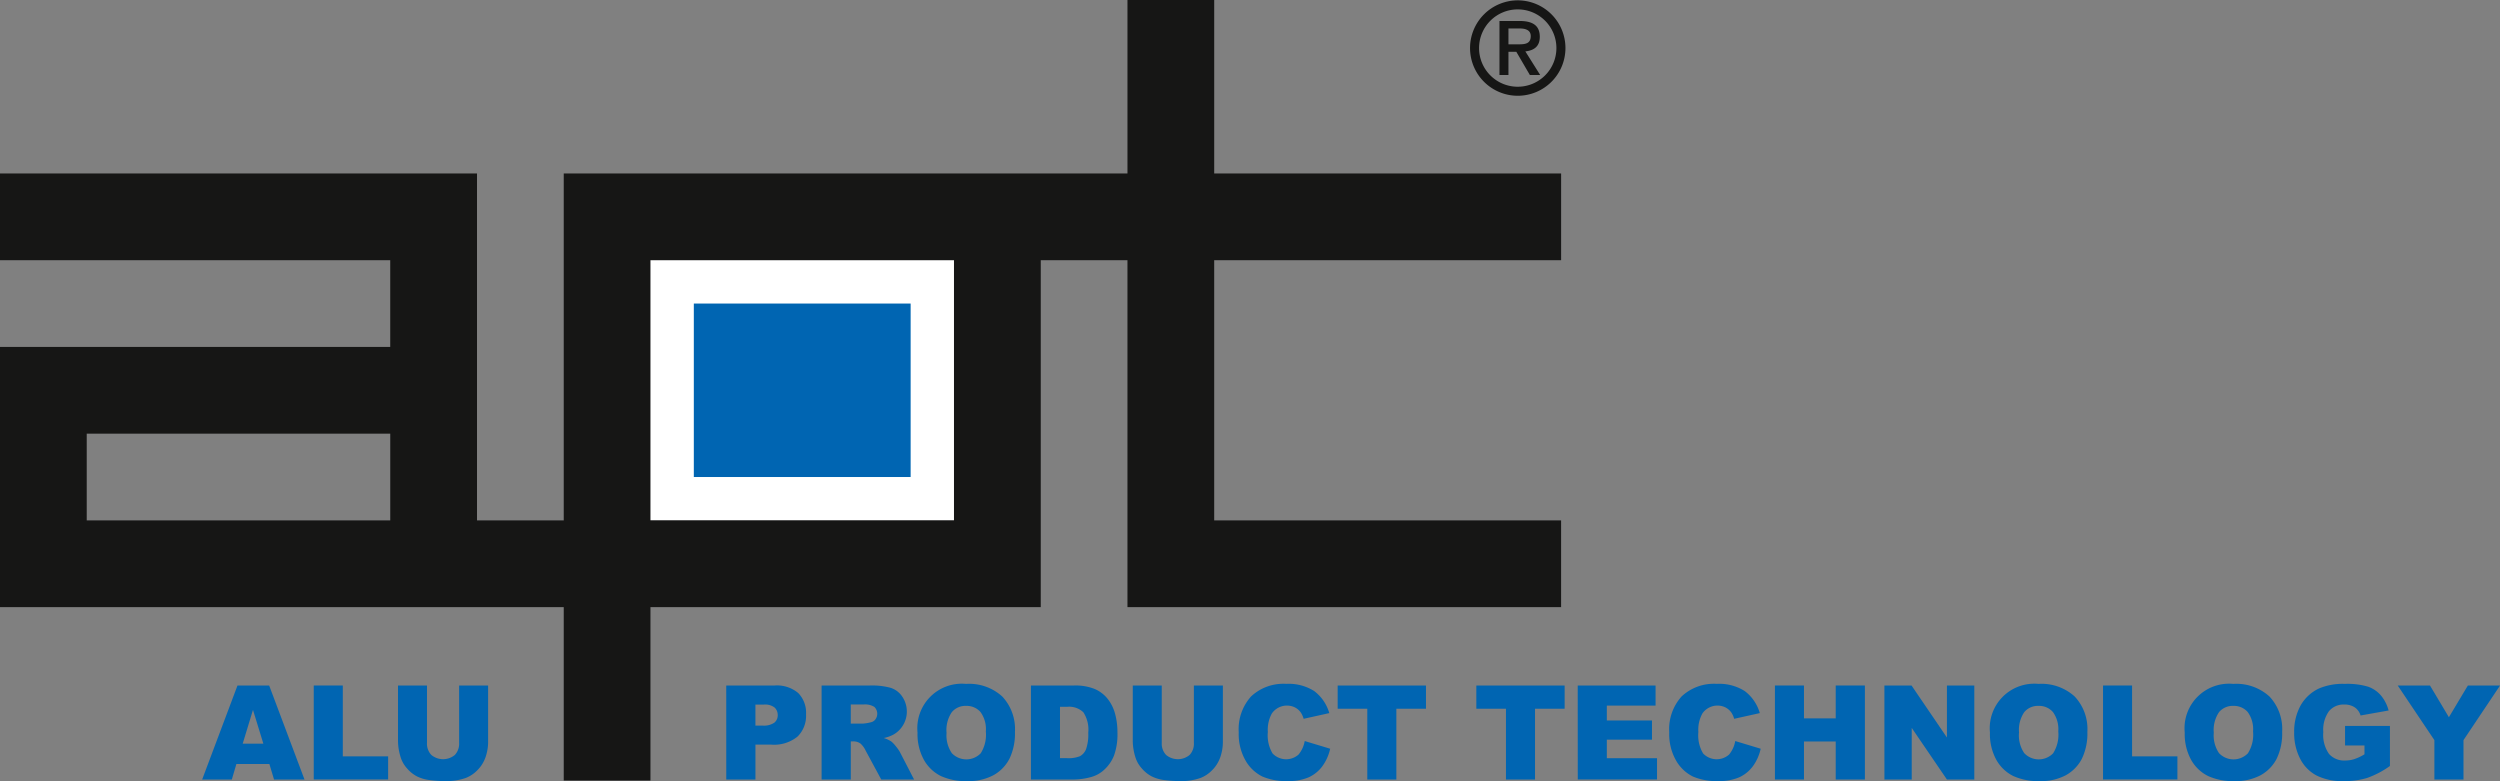 <svg role="graphics-document" title="Logo" xmlns="http://www.w3.org/2000/svg" width="238.037" height="74.373" viewBox="0 0 238.037 74.373" preserveAspectRatio="xMinYMid meet"><rect x="0" y="0" width="238.037" height="74.373" fill="#808080" stroke="none"/> <g id="Group_4" data-name="Group 4" transform="translate(-16.504 -14.634)"> <rect id="Rectangle_7" data-name="Rectangle 7" width="29.015" height="24.787" transform="translate(78.364 39.395)" fill="#fff"></rect> <g id="Group_2" data-name="Group 2" transform="translate(16.504 14.634)"> <path id="Path_1" data-name="Path 1" d="M329.893,19.252a4.542,4.542,0,1,0,4.541-4.542,4.546,4.546,0,0,0-4.541,4.542Zm.859,0a3.682,3.682,0,1,1,3.682,3.682,3.677,3.677,0,0,1-3.682-3.682Zm1.939,2.565h.859V19.608h.749l1.289,2.209h.982l-1.411-2.247c.8-.085,1.375-.454,1.375-1.387,0-1.08-.675-1.51-1.939-1.51h-1.9v5.143Zm.859-2.921v-1.51h1.043c.5,0,1.08.11,1.08.724,0,.7-.491.786-1.092.786Z" transform="translate(-189.923 -14.676)" fill="#161615" fill-rule="evenodd"></path> <path id="Path_2" data-name="Path 2" d="M78.437,39.407h28.9V64.181h-28.9V39.407ZM24.762,55.924h28.9v8.257h-28.9V55.924ZM16.5,31.15H61.922V64.181H70.18V31.15h53.676V14.634h8.258V31.15h33.031v8.258H132.113V64.181h33.031V72.44H123.855V39.407H115.6V72.44H78.437V88.955H70.18V72.44H16.5V47.665h37.16V39.407H16.5V31.15Z" transform="translate(-16.504 -14.634)" fill="#161615" fill-rule="evenodd"></path> <path id="Path_3" data-name="Path 3" d="M164.416,79.345H185.06V95.862H164.416V79.345Z" transform="translate(-98.354 -50.443)" fill="#0065b2"></path> </g> <g id="Group_3" data-name="Group 3" transform="translate(35.752 79.751)"> <path id="Path_4" data-name="Path 4" d="M66,168.244h-3.14l-.436,1.478H59.6l3.364-8.952h3.017l3.364,8.952h-2.9Zm-.573-1.936-.988-3.218-.978,3.218Z" transform="translate(-59.6 -160.617)" fill="#0065b2"></path> <path id="Path_5" data-name="Path 5" d="M83.389,160.77h2.766v6.747h4.317v2.2H83.389Z" transform="translate(-72.764 -160.617)" fill="#0065b2"></path> <path id="Path_6" data-name="Path 6" d="M107.173,160.77h2.76V166.1a4.489,4.489,0,0,1-.247,1.5,3.242,3.242,0,0,1-.775,1.233,3.1,3.1,0,0,1-1.109.741,5.569,5.569,0,0,1-1.936.3,12.143,12.143,0,0,1-1.426-.092,3.72,3.72,0,0,1-1.292-.363,3.239,3.239,0,0,1-.949-.772,2.827,2.827,0,0,1-.59-1.031,5.345,5.345,0,0,1-.256-1.514V160.77h2.76v5.461a1.558,1.558,0,0,0,.406,1.144,1.749,1.749,0,0,0,2.247.006,1.553,1.553,0,0,0,.406-1.15Z" transform="translate(-82.705 -160.617)" fill="#0065b2"></path> <path id="Path_7" data-name="Path 7" d="M171.327,160.77h4.6a3.148,3.148,0,0,1,2.25.714,2.68,2.68,0,0,1,.748,2.034,2.761,2.761,0,0,1-.815,2.119,3.529,3.529,0,0,1-2.488.763h-1.515v3.322h-2.778Zm2.778,3.816h.678a1.747,1.747,0,0,0,1.124-.278.9.9,0,0,0,.323-.711,1,1,0,0,0-.281-.715,1.458,1.458,0,0,0-1.056-.293h-.788Z" transform="translate(-121.426 -160.617)" fill="#0065b2"></path> <path id="Path_8" data-name="Path 8" d="M191.657,169.722V160.77h4.61a6.7,6.7,0,0,1,1.96.22,2.088,2.088,0,0,1,1.093.816,2.527,2.527,0,0,1-.776,3.611,3.327,3.327,0,0,1-.971.354,2.765,2.765,0,0,1,.72.33,2.812,2.812,0,0,1,.443.471,3.54,3.54,0,0,1,.388.557l1.339,2.594h-3.126l-1.478-2.736a2.089,2.089,0,0,0-.5-.69,1.165,1.165,0,0,0-.678-.208h-.244v3.633Zm2.778-5.325H195.6a4.1,4.1,0,0,0,.732-.122.729.729,0,0,0,.449-.281.906.906,0,0,0-.1-1.184,1.665,1.665,0,0,0-1.032-.232h-1.215Z" transform="translate(-132.676 -160.617)" fill="#0065b2"></path> <path id="Path_9" data-name="Path 9" d="M212.1,165.063a4.238,4.238,0,0,1,4.623-4.635,4.681,4.681,0,0,1,3.444,1.2,4.525,4.525,0,0,1,1.209,3.361,5.514,5.514,0,0,1-.528,2.574,3.766,3.766,0,0,1-1.527,1.563,5.04,5.04,0,0,1-2.488.558,5.717,5.717,0,0,1-2.507-.482,3.767,3.767,0,0,1-1.609-1.527A5.065,5.065,0,0,1,212.1,165.063Zm2.766.012a3,3,0,0,0,.5,1.948,1.907,1.907,0,0,0,2.751.012,3.313,3.313,0,0,0,.488-2.082,2.765,2.765,0,0,0-.51-1.847,1.743,1.743,0,0,0-1.383-.584,1.682,1.682,0,0,0-1.343.592A3.012,3.012,0,0,0,214.862,165.075Z" transform="translate(-143.986 -160.428)" fill="#0065b2"></path> <path id="Path_10" data-name="Path 10" d="M236.282,160.77h4.109a4.923,4.923,0,0,1,1.963.33,3.2,3.2,0,0,1,1.237.946,3.925,3.925,0,0,1,.708,1.435,6.663,6.663,0,0,1,.22,1.734,6.03,6.03,0,0,1-.326,2.226,3.69,3.69,0,0,1-.907,1.325,2.96,2.96,0,0,1-1.246.711,6.41,6.41,0,0,1-1.649.244h-4.109Zm2.766,2.027v4.891h.678a2.852,2.852,0,0,0,1.233-.192,1.307,1.307,0,0,0,.574-.672,4.229,4.229,0,0,0,.207-1.554,3.02,3.02,0,0,0-.464-1.948,1.965,1.965,0,0,0-1.539-.525Z" transform="translate(-157.37 -160.617)" fill="#0065b2"></path> <path id="Path_11" data-name="Path 11" d="M263.812,160.77h2.76V166.1a4.49,4.49,0,0,1-.247,1.5,3.242,3.242,0,0,1-.775,1.233,3.1,3.1,0,0,1-1.109.741,5.571,5.571,0,0,1-1.936.3,12.143,12.143,0,0,1-1.426-.092,3.717,3.717,0,0,1-1.292-.363,3.241,3.241,0,0,1-.95-.772,2.832,2.832,0,0,1-.589-1.031,5.345,5.345,0,0,1-.256-1.514V160.77h2.76v5.461a1.56,1.56,0,0,0,.406,1.144,1.75,1.75,0,0,0,2.247.006,1.553,1.553,0,0,0,.406-1.15Z" transform="translate(-169.384 -160.617)" fill="#0065b2"></path> <path id="Path_12" data-name="Path 12" d="M286.862,165.868l2.424.733a4.461,4.461,0,0,1-.769,1.7,3.339,3.339,0,0,1-1.3,1.032,4.877,4.877,0,0,1-1.982.348,5.753,5.753,0,0,1-2.384-.424,3.78,3.78,0,0,1-1.6-1.492,5.059,5.059,0,0,1-.671-2.734,4.645,4.645,0,0,1,1.181-3.414,4.494,4.494,0,0,1,3.343-1.193,4.547,4.547,0,0,1,2.66.684,4.022,4.022,0,0,1,1.438,2.1l-2.443.544a2.1,2.1,0,0,0-.269-.6,1.591,1.591,0,0,0-.568-.489,1.747,1.747,0,0,0-2.192.586,3.214,3.214,0,0,0-.379,1.763,3.351,3.351,0,0,0,.452,2.04,1.785,1.785,0,0,0,2.47.106A2.751,2.751,0,0,0,286.862,165.868Z" transform="translate(-181.882 -160.428)" fill="#0065b2"></path> <path id="Path_13" data-name="Path 13" d="M301.674,160.77h8.408v2.21h-2.821v6.742h-2.766V162.98h-2.821Z" transform="translate(-193.556 -160.617)" fill="#0065b2"></path> <path id="Path_14" data-name="Path 14" d="M331.232,160.77h8.409v2.21h-2.821v6.742h-2.766V162.98h-2.821Z" transform="translate(-209.912 -160.617)" fill="#0065b2"></path> <path id="Path_15" data-name="Path 15" d="M352.848,160.77h7.413v1.911H355.62V164.1h4.3v1.826h-4.3v1.765H360.4v2.028h-7.547Z" transform="translate(-221.874 -160.617)" fill="#0065b2"></path> <path id="Path_16" data-name="Path 16" d="M378.641,165.868l2.424.733a4.448,4.448,0,0,1-.769,1.7,3.336,3.336,0,0,1-1.3,1.032,4.874,4.874,0,0,1-1.982.348,5.754,5.754,0,0,1-2.384-.424,3.785,3.785,0,0,1-1.6-1.492,5.059,5.059,0,0,1-.672-2.734,4.646,4.646,0,0,1,1.182-3.414,4.493,4.493,0,0,1,3.343-1.193,4.546,4.546,0,0,1,2.66.684,4.02,4.02,0,0,1,1.438,2.1l-2.443.544a2.084,2.084,0,0,0-.268-.6,1.6,1.6,0,0,0-.568-.489,1.747,1.747,0,0,0-2.192.586,3.218,3.218,0,0,0-.379,1.763,3.351,3.351,0,0,0,.452,2.04,1.785,1.785,0,0,0,2.47.106A2.756,2.756,0,0,0,378.641,165.868Z" transform="translate(-232.669 -160.428)" fill="#0065b2"></path> <path id="Path_17" data-name="Path 17" d="M394.889,160.77h2.766V163.9h3.023V160.77h2.778v8.952h-2.778V166.1h-3.023v3.621h-2.766Z" transform="translate(-245.138 -160.617)" fill="#0065b2"></path> <path id="Path_18" data-name="Path 18" d="M418.227,160.77h2.583l3.371,4.953V160.77h2.607v8.952h-2.607l-3.352-4.915v4.915h-2.6Z" transform="translate(-258.052 -160.617)" fill="#0065b2"></path> <path id="Path_19" data-name="Path 19" d="M440.73,165.063a4.238,4.238,0,0,1,4.623-4.635,4.681,4.681,0,0,1,3.444,1.2,4.523,4.523,0,0,1,1.209,3.361,5.52,5.52,0,0,1-.528,2.574,3.766,3.766,0,0,1-1.527,1.563,5.039,5.039,0,0,1-2.489.558,5.716,5.716,0,0,1-2.506-.482,3.771,3.771,0,0,1-1.61-1.527A5.069,5.069,0,0,1,440.73,165.063Zm2.766.012a3,3,0,0,0,.5,1.948,1.906,1.906,0,0,0,2.75.012,3.31,3.31,0,0,0,.489-2.082,2.768,2.768,0,0,0-.51-1.847,1.744,1.744,0,0,0-1.384-.584,1.682,1.682,0,0,0-1.343.592A3.014,3.014,0,0,0,443.5,165.075Z" transform="translate(-270.505 -160.428)" fill="#0065b2"></path> <path id="Path_20" data-name="Path 20" d="M464.834,160.77H467.6v6.747h4.317v2.2h-7.083Z" transform="translate(-283.843 -160.617)" fill="#0065b2"></path> <path id="Path_21" data-name="Path 21" d="M482.252,165.063a4.237,4.237,0,0,1,4.623-4.635,4.68,4.68,0,0,1,3.444,1.2,4.523,4.523,0,0,1,1.209,3.361,5.52,5.52,0,0,1-.527,2.574,3.769,3.769,0,0,1-1.527,1.563,5.04,5.04,0,0,1-2.489.558,5.72,5.72,0,0,1-2.507-.482,3.772,3.772,0,0,1-1.609-1.527A5.069,5.069,0,0,1,482.252,165.063Zm2.766.012a3,3,0,0,0,.5,1.948,1.906,1.906,0,0,0,2.75.012,3.307,3.307,0,0,0,.489-2.082,2.767,2.767,0,0,0-.51-1.847,1.742,1.742,0,0,0-1.383-.584,1.683,1.683,0,0,0-1.344.592A3.014,3.014,0,0,0,485.018,165.075Z" transform="translate(-293.481 -160.428)" fill="#0065b2"></path> <path id="Path_22" data-name="Path 22" d="M510.432,166.29v-1.862h4.274v3.816a8.735,8.735,0,0,1-2.17,1.139,7.361,7.361,0,0,1-2.239.3,5.433,5.433,0,0,1-2.6-.543,3.713,3.713,0,0,1-1.557-1.618,5.314,5.314,0,0,1-.553-2.467,5.149,5.149,0,0,1,.6-2.549,3.923,3.923,0,0,1,1.771-1.646,5.774,5.774,0,0,1,2.449-.433,6.9,6.9,0,0,1,2.22.268,2.89,2.89,0,0,1,1.222.834,3.694,3.694,0,0,1,.729,1.431l-2.668.476a1.446,1.446,0,0,0-.558-.775,1.747,1.747,0,0,0-1-.269,1.81,1.81,0,0,0-1.45.632,3.041,3.041,0,0,0-.541,2,3.135,3.135,0,0,0,.547,2.076,1.92,1.92,0,0,0,1.523.623,2.889,2.889,0,0,0,.885-.134,4.708,4.708,0,0,0,.965-.458v-.843Z" transform="translate(-306.396 -160.428)" fill="#0065b2"></path> <path id="Path_23" data-name="Path 23" d="M527.656,160.77h3.073l1.8,3.02,1.807-3.02H537.4l-3.481,5.2v3.75h-2.772v-3.75Z" transform="translate(-318.606 -160.617)" fill="#0065b2"></path> </g> </g> </svg>
